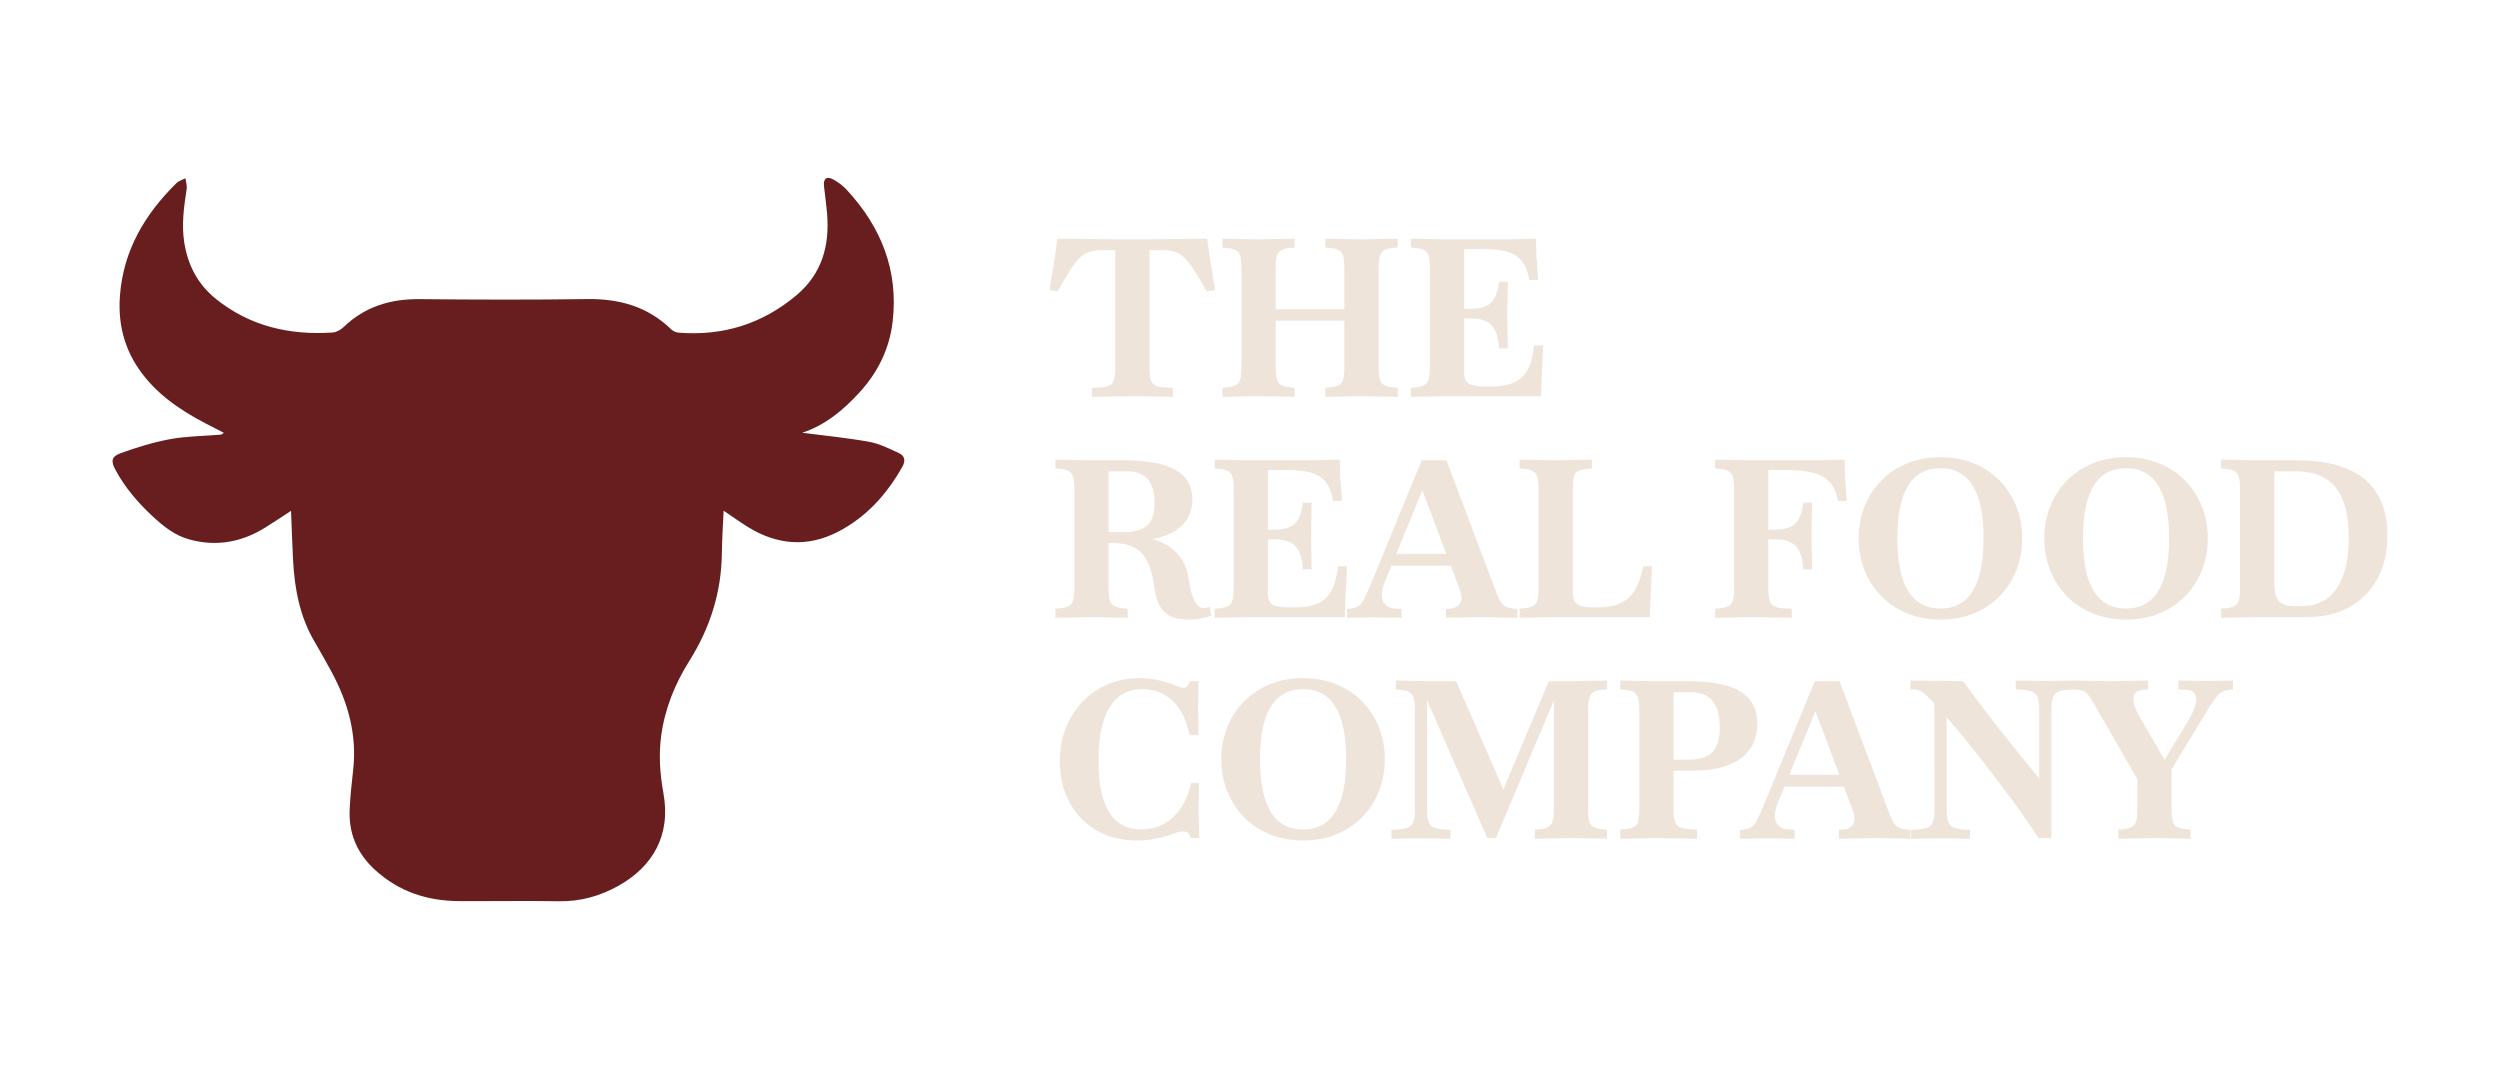 <?xml version="1.0" encoding="utf-8"?>
<!-- Generator: Adobe Illustrator 27.5.0, SVG Export Plug-In . SVG Version: 6.00 Build 0)  -->
<svg version="1.1" xmlns="http://www.w3.org/2000/svg" xmlns:xlink="http://www.w3.org/1999/xlink" x="0px" y="0px"
	 viewBox="0 0 2779.86 1200" style="enable-background:new 0 0 2779.86 1200;" xml:space="preserve">
<style type="text/css">
	.st0{display:none;}
	.st1{display:inline;stroke:#222221;stroke-miterlimit:10;}
	.st2{fill:#681D1E;}
	.st3{fill:#1E1D1D;}
	.st4{fill:#EFE4DA;}
	.st5{fill:#F1EAE1;}
</style>
<g id="Layer_2" class="st0">
	<rect x="3.15" y="-4.9" class="st1" width="2775.94" height="1208.4"/>
</g>
<g id="Layer_1">
	<g>
		<g>
			<path class="st2" d="M892.17,481.21c24.66,3.21,49.7,5.63,74.37,10.07c11.37,2.05,22.24,7.59,32.9,12.48
				c6.26,2.87,7.91,8.09,4.05,14.99c-17.26,30.81-40.12,56.22-71.7,72.54c-33.95,17.55-67.51,14.71-99.79-5.08
				c-9.16-5.62-17.88-11.96-27.37-18.35c-0.7,16-1.81,31.44-1.96,46.89c-0.41,43.72-13.05,83.37-36.32,120.39
				c-16,25.44-27.21,53.28-31.21,83.48c-2.8,21.18-1.29,42.3,2.52,63.16c8.69,47.54-12.42,82.04-49.71,103.03
				c-20.39,11.48-42.4,17.74-66.34,17.34c-37.03-0.6-74.09,0.02-111.13-0.16c-35.22-0.17-66.72-10.36-93.27-34.52
				c-20.18-18.36-29.71-40.87-28.39-67.87c0.7-14.31,2.17-28.6,3.81-42.84c4.56-39.55-5.58-75.79-24.23-110.17
				c-6-11.05-12.14-22.03-18.52-32.87c-16.56-28.1-22.35-59.01-24.01-90.99c-0.93-18.01-1.5-36.04-2.27-54.7
				c-9.95,6.47-19.42,12.9-29.16,18.9c-26.13,16.11-54.09,21.11-83.96,12.9c-16.02-4.4-28.63-14.46-40.51-25.47
				c-16.34-15.15-30.79-31.89-41.45-51.6c-5.44-10.05-4.77-15.1,5.94-18.95c17.86-6.42,36.23-12.1,54.86-15.5
				c18.22-3.33,37.03-3.42,55.57-4.95c1.16-0.1,2.31-0.34,3.88-2.15c-3.36-1.75-6.7-3.56-10.1-5.24
				c-28.37-14.06-55.33-30.17-76.03-54.76c-22.44-26.66-31.93-57.33-29.28-92.35c3.82-50.54,27.73-90.6,62.79-125.19
				c2.61-2.57,6.67-3.67,10.05-5.46c0.5,4.02,1.94,8.18,1.35,12.03c-3.05,19.7-5.8,39.33-2.69,59.33
				c3.95,25.45,15.25,46.82,35.37,62.96c37.91,30.41,81.96,40.36,129.52,37.23c4.3-0.28,9.22-3.06,12.43-6.15
				c23.77-22.88,52.26-31.3,84.76-30.97c61.99,0.64,123.99,0.81,185.97-0.07c35.96-0.51,67.57,8.41,93.73,33.93
				c1.97,1.92,5.27,3.22,8.07,3.44c49.23,3.83,92.95-9.7,130.89-41.63c28.44-23.93,37.02-55.19,34.06-90.77
				c-0.85-10.28-2.35-20.5-3.45-30.76c-0.87-8.1,3.07-11.2,10.27-7.26c5.43,2.97,10.67,6.87,14.87,11.4
				c38.42,41.43,57.87,89.78,51.21,146.83c-3.55,30.39-16.67,56.74-37.39,79.21c-17.77,19.27-37.56,35.75-62.97,44.18
				C891.9,481.26,891.75,481.91,892.17,481.21z"/>
		</g>
		<g>
			<path class="st4" d="M1341.83,324.12c-5.57-9.83-10.32-17.77-14.25-23.83c-3.93-6.06-7.58-10.69-10.93-13.88
				c-3.36-3.19-6.84-5.36-10.44-6.51c-3.6-1.14-7.86-1.72-12.77-1.72h-67.31c-5.4,0-10.03,0.53-13.88,1.6
				c-3.85,1.07-7.45,3.11-10.81,6.14c-3.36,3.03-7,7.58-10.93,13.63c-3.93,6.06-8.76,14.17-14.49,24.32l-9.09-1.23l6.14-37.59
				l2.7-19.65l71.49,0.74h23.34l71.73-0.74l2.7,19.65l6.14,37.59L1341.83,324.12z M1214.09,441.3v-10.07l9.83-0.49
				c4.42-0.33,7.78-1.11,10.07-2.33c2.29-1.23,3.89-3.48,4.79-6.76c0.9-3.27,1.35-7.86,1.35-13.76v-133.4h38.08v133.4
				c0,5.9,0.41,10.48,1.23,13.76c0.82,3.28,2.41,5.53,4.79,6.76c2.37,1.23,5.77,2.01,10.2,2.33l9.83,0.49v10.07l-44.96-0.74
				L1214.09,441.3z"/>
			<path class="st4" d="M1359.27,441.3v-10.07l4.91-0.49c4.58-0.49,8.02-1.39,10.32-2.7c2.29-1.31,3.85-3.52,4.67-6.63
				c0.82-3.11,1.23-7.62,1.23-13.51V298.81c0-5.9-0.41-10.44-1.23-13.63c-0.82-3.19-2.42-5.49-4.79-6.88
				c-2.38-1.39-5.77-2.25-10.2-2.58l-4.91-0.49v-9.83l40.29,0.74l40.04-0.74v9.83l-4.91,0.49c-4.42,0.33-7.82,1.19-10.19,2.58
				c-2.38,1.39-3.97,3.69-4.79,6.88c-0.82,3.19-1.23,7.74-1.23,13.63v109.08c0,5.9,0.41,10.4,1.23,13.51
				c0.82,3.11,2.41,5.32,4.79,6.63c2.37,1.31,5.77,2.21,10.19,2.7l4.91,0.49v10.07l-40.04-0.74L1359.27,441.3z M1400.54,356.55
				v-12.77h108.58v12.77H1400.54z M1473.75,441.3v-10.07l4.91-0.49c4.58-0.49,8.02-1.39,10.32-2.7c2.29-1.31,3.85-3.52,4.67-6.63
				c0.82-3.11,1.23-7.62,1.23-13.51V298.81c0-5.9-0.41-10.44-1.23-13.63c-0.82-3.19-2.42-5.49-4.79-6.88
				c-2.38-1.39-5.77-2.25-10.2-2.58l-4.91-0.49v-9.83l40.29,0.74l40.04-0.74v9.83l-4.91,0.49c-4.42,0.33-7.78,1.19-10.07,2.58
				c-2.3,1.39-3.89,3.69-4.79,6.88c-0.9,3.19-1.35,7.74-1.35,13.63v109.08c0,5.9,0.41,10.4,1.23,13.51
				c0.82,3.11,2.41,5.32,4.79,6.63c2.37,1.31,5.77,2.21,10.19,2.7l4.91,0.49v10.07l-40.04-0.74L1473.75,441.3z"/>
			<path class="st4" d="M1568.82,441.3v-10.07l4.91-0.49c4.58-0.49,8.02-1.39,10.32-2.7c2.29-1.31,3.85-3.52,4.67-6.63
				c0.82-3.11,1.23-7.62,1.23-13.51V298.81c0-5.9-0.41-10.44-1.23-13.63c-0.82-3.19-2.42-5.49-4.79-6.88
				c-2.38-1.39-5.77-2.25-10.2-2.58l-4.91-0.49v-9.83l38.81,0.74h65.84l34.39-0.74l0.49,18.42l1.97,27.51h-9.83
				c-1.15-6.55-2.91-12.04-5.28-16.46c-2.38-4.42-5.53-7.94-9.46-10.56c-3.93-2.62-8.97-4.5-15.11-5.65
				c-6.14-1.14-13.63-1.72-22.48-1.72h-20.14v137.33c0,6.06,1.68,10.16,5.04,12.28c3.35,2.13,9.78,3.19,19.28,3.19h5.65
				c10.48,0,19.04-1.51,25.67-4.54c6.63-3.03,11.71-7.9,15.23-14.62c3.52-6.71,5.85-15.56,7-26.53h10.07l-1.72,34.39l-0.74,22.11
				h-105.88L1568.82,441.3z M1666.84,387.5c-0.66-11.95-3.36-20.51-8.11-25.67c-4.75-5.16-12.37-7.74-22.85-7.74h-19.16v-10.81
				h19.16c10.15,0,17.52-2.25,22.11-6.76c4.58-4.5,7.53-12.24,8.84-23.22h9.83l-0.74,35.38l0.74,38.82H1666.84z"/>
			<path class="st4" d="M1320.95,688.93c-11.47,0-20.11-2.7-25.92-8.11c-5.82-5.4-9.54-14.08-11.18-26.04
				c-1.64-12.61-4.26-22.64-7.86-30.09c-3.6-7.45-8.64-12.81-15.11-16.09c-6.47-3.27-14.78-4.91-24.94-4.91h-12.04v-12.04h25.3
				c12.44,0,21.33-2.54,26.65-7.62c5.32-5.07,7.98-13.35,7.98-24.81c0-11.79-2.54-20.59-7.62-26.41
				c-5.08-5.81-12.86-8.72-23.34-8.72h-20.14v129.47c0,5.9,0.41,10.4,1.23,13.51c0.82,3.11,2.41,5.32,4.79,6.63
				c2.37,1.31,5.77,2.21,10.19,2.7l4.91,0.49v10.07l-40.04-0.74l-40.29,0.74v-10.07l4.91-0.49c4.58-0.49,8.02-1.39,10.32-2.7
				c2.29-1.31,3.85-3.52,4.67-6.63c0.82-3.11,1.23-7.62,1.23-13.51V544.48c0-5.9-0.41-10.44-1.23-13.63
				c-0.82-3.19-2.42-5.49-4.79-6.88c-2.38-1.39-5.77-2.25-10.2-2.58l-4.91-0.49v-9.83l38.81,0.74h35.87
				c26.53,0,46.1,3.52,58.71,10.56c12.61,7.04,18.92,18.02,18.92,32.92c0,14.74-5.94,26.12-17.81,34.15
				c-11.88,8.03-28.7,12.04-50.48,12.04v-4.67c18.34,0,33.04,3.97,44.1,11.91c11.05,7.95,17.65,19.2,19.78,33.78
				c1.8,11.63,4.09,20.14,6.88,25.55c2.78,5.4,6.22,8.11,10.32,8.11c1.47,0,3.6-0.41,6.39-1.23l1.97,9.58
				c-3.93,1.47-8.15,2.58-12.65,3.32C1329.83,688.56,1325.37,688.93,1320.95,688.93z"/>
			<path class="st4" d="M1350.67,686.97v-10.07l4.91-0.49c4.58-0.49,8.02-1.39,10.32-2.7c2.29-1.31,3.85-3.52,4.67-6.63
				c0.82-3.11,1.23-7.62,1.23-13.51V544.48c0-5.9-0.41-10.44-1.23-13.63c-0.82-3.19-2.42-5.49-4.79-6.88
				c-2.38-1.39-5.77-2.25-10.2-2.58l-4.91-0.49v-9.83l38.81,0.74h65.84l34.39-0.74l0.49,18.42l1.97,27.51h-9.83
				c-1.15-6.55-2.91-12.04-5.28-16.46c-2.38-4.42-5.53-7.94-9.46-10.56c-3.93-2.62-8.97-4.5-15.11-5.65
				c-6.14-1.14-13.63-1.72-22.48-1.72h-20.14v137.33c0,6.06,1.68,10.16,5.04,12.28c3.35,2.13,9.78,3.19,19.28,3.19h5.65
				c10.48,0,19.04-1.51,25.67-4.54c6.63-3.03,11.71-7.9,15.23-14.62c3.52-6.71,5.85-15.56,7-26.53h10.07l-1.72,34.39l-0.74,22.11
				h-105.88L1350.67,686.97z M1448.69,633.16c-0.66-11.95-3.36-20.51-8.11-25.67c-4.75-5.16-12.37-7.74-22.85-7.74h-19.16v-10.81
				h19.16c10.15,0,17.52-2.25,22.11-6.76c4.58-4.5,7.53-12.24,8.84-23.22h9.83l-0.74,35.38l0.74,38.82H1448.69z"/>
			<path class="st4" d="M1497.82,686.97v-9.83l2.46-0.25c4.09-0.49,7.29-1.35,9.58-2.58c2.29-1.23,4.5-3.81,6.63-7.74
				c2.13-3.93,4.83-9.91,8.11-17.93l56.26-136.84h27.51l56.26,149.12c2.29,5.73,4.58,9.67,6.88,11.79c2.29,2.13,5.9,3.44,10.81,3.93
				l4.91,0.49v9.83l-40.04-0.74l-39.31,0.74v-9.83l5.4-0.49c5.24-0.49,8.76-2.66,10.56-6.51c1.8-3.85,1.64-8.56-0.49-14.13
				l-47.41-125.78h11.79l-47.9,116.69c-2.3,5.73-3.4,10.77-3.32,15.11c0.08,4.34,1.39,7.78,3.93,10.32c2.54,2.54,6.1,3.97,10.69,4.3
				l7.37,0.49v9.83l-33.17-0.49L1497.82,686.97z M1544.01,628.99l3.19-13.27h73.21l2.95,13.27H1544.01z"/>
			<path class="st4" d="M1689.69,686.97v-10.07l4.91-0.49c4.58-0.49,8.02-1.39,10.32-2.7c2.29-1.31,3.85-3.52,4.67-6.63
				c0.82-3.11,1.23-7.62,1.23-13.51V544.48c0-5.9-0.41-10.44-1.23-13.63c-0.82-3.19-2.42-5.49-4.79-6.88
				c-2.38-1.39-5.77-2.25-10.2-2.58l-4.91-0.49v-9.83l41.52,0.74l38.82-0.74v9.83l-4.91,0.49c-4.75,0.49-8.27,1.31-10.56,2.46
				c-2.3,1.15-3.81,3.28-4.54,6.39c-0.74,3.11-1.11,7.86-1.11,14.25v113.01c0,4.75,0.69,8.44,2.09,11.05
				c1.39,2.62,3.85,4.42,7.37,5.4c3.52,0.98,8.48,1.47,14.86,1.47h3.19c15.23,0,26.69-3.52,34.39-10.56
				c7.7-7.04,13.1-18.75,16.21-35.13h9.83l-2.46,56.5H1728.5L1689.69,686.97z"/>
			<path class="st4" d="M1907.1,686.97v-10.07l4.91-0.49c4.58-0.49,8.02-1.39,10.32-2.7c2.29-1.31,3.85-3.52,4.67-6.63
				c0.82-3.11,1.23-7.62,1.23-13.51V544.48c0-5.9-0.41-10.44-1.23-13.63c-0.82-3.19-2.42-5.49-4.79-6.88
				c-2.38-1.39-5.77-2.25-10.2-2.58l-4.91-0.49v-9.83l38.81,0.74h75.91l29.23-0.74l0.49,18.42l1.96,27.51h-9.83
				c-2.13-12.61-7.54-21.5-16.21-26.65c-8.68-5.16-22.36-7.74-41.03-7.74h-20.14v130.94c0,5.9,0.41,10.44,1.23,13.63
				c0.82,3.19,2.41,5.45,4.79,6.76c2.37,1.31,5.77,2.13,10.19,2.46l9.83,0.49v10.07l-44.96-0.74h-1.47L1907.1,686.97z
				 M2005.12,633.16c-0.66-11.95-3.36-20.51-8.11-25.67c-4.75-5.16-12.37-7.74-22.85-7.74H1955v-10.81h19.16
				c10.15,0,17.52-2.25,22.11-6.76c4.58-4.5,7.53-12.24,8.84-23.22h9.83l-0.74,35.38l0.74,38.82H2005.12z"/>
			<path class="st4" d="M2157.67,688.93c-13.27,0-25.43-2.21-36.48-6.63s-20.64-10.69-28.74-18.79
				c-8.11-8.11-14.41-17.69-18.92-28.74c-4.51-11.06-6.76-23.13-6.76-36.24c0-13.1,2.25-25.14,6.76-36.11
				c4.5-10.97,10.81-20.51,18.92-28.62c8.11-8.11,17.69-14.37,28.74-18.79s23.21-6.63,36.48-6.63c13.27,0,25.43,2.21,36.48,6.63
				c11.06,4.42,20.64,10.69,28.74,18.79c8.11,8.11,14.41,17.65,18.92,28.62c4.5,10.97,6.76,23.01,6.76,36.11
				c0,13.1-2.25,25.18-6.76,36.24c-4.51,11.05-10.81,20.64-18.92,28.74c-8.11,8.11-17.69,14.37-28.74,18.79
				C2183.1,686.72,2170.94,688.93,2157.67,688.93z M2157.67,676.65c31.94,0,47.9-26.04,47.9-78.12c0-51.92-15.97-77.88-47.9-77.88
				s-47.91,25.96-47.91,77.88C2109.77,650.61,2125.74,676.65,2157.67,676.65z"/>
			<path class="st4" d="M2364.03,688.93c-13.27,0-25.43-2.21-36.48-6.63s-20.64-10.69-28.74-18.79
				c-8.11-8.11-14.41-17.69-18.92-28.74c-4.51-11.06-6.76-23.13-6.76-36.24c0-13.1,2.25-25.14,6.76-36.11
				c4.5-10.97,10.81-20.51,18.92-28.62c8.11-8.11,17.69-14.37,28.74-18.79s23.21-6.63,36.48-6.63c13.27,0,25.43,2.21,36.48,6.63
				c11.06,4.42,20.64,10.69,28.74,18.79c8.11,8.11,14.41,17.65,18.92,28.62c4.5,10.97,6.76,23.01,6.76,36.11
				c0,13.1-2.25,25.18-6.76,36.24c-4.51,11.05-10.81,20.64-18.92,28.74c-8.11,8.11-17.69,14.37-28.74,18.79
				C2389.46,686.72,2377.3,688.93,2364.03,688.93z M2364.03,676.65c31.94,0,47.9-26.04,47.9-78.12c0-51.92-15.97-77.88-47.9-77.88
				s-47.91,25.96-47.91,77.88C2316.13,650.61,2332.09,676.65,2364.03,676.65z"/>
			<path class="st4" d="M2469.67,686.97v-10.07l4.91-0.49c4.58-0.49,8.02-1.39,10.32-2.7c2.29-1.31,3.85-3.52,4.67-6.63
				c0.82-3.11,1.23-7.62,1.23-13.51V544.48c0-5.9-0.41-10.44-1.23-13.63c-0.82-3.19-2.42-5.49-4.79-6.88
				c-2.38-1.39-5.77-2.25-10.2-2.58l-4.91-0.49v-9.83l41.52,0.74h42.01c67.64,0,101.46,27.93,101.46,83.77
				c0,18.34-3.68,34.31-11.05,47.9c-7.37,13.6-17.73,24.12-31.08,31.57c-13.35,7.45-29.03,11.18-47.04,11.18h-55.77L2469.67,686.97z
				 M2550,673.95h9.09c17.03,0,30.05-6.51,39.06-19.53c9.01-13.02,13.51-31.89,13.51-56.63c0-24.89-4.79-43.4-14.37-55.52
				c-9.58-12.12-24.36-18.18-44.34-18.18h-24.08v124.55c0,9.01,1.64,15.48,4.91,19.41C2537.06,671.98,2542.47,673.95,2550,673.95z"
				/>
			<path class="st4" d="M1264.45,934.6c-17.04,0-32.02-3.72-44.96-11.18c-12.94-7.45-23.01-17.81-30.22-31.08
				c-7.21-13.27-10.81-28.58-10.81-45.94c0-13.27,2.21-25.51,6.63-36.73c4.42-11.22,10.6-21,18.55-29.36
				c7.94-8.35,17.32-14.82,28.13-19.41c10.81-4.58,22.6-6.88,35.38-6.88c6.22,0,12.61,0.66,19.16,1.96
				c6.55,1.31,12.94,3.19,19.16,5.65c3.77,1.47,6.22,2.38,7.37,2.7c1.14,0.33,2.21,0.49,3.19,0.49c1.8,0,3.23-0.61,4.3-1.84
				c1.06-1.23,1.92-3.07,2.58-5.53h9.83l-0.49,28.74l0.49,31.2h-10.07c-3.11-16.21-9.25-28.78-18.42-37.71
				c-9.17-8.92-20.47-13.39-33.9-13.39c-16.05,0-28.21,6.72-36.48,20.14c-8.27,13.43-12.41,33.25-12.41,59.45
				c0,50.94,15.88,76.4,47.66,76.4c13.76,0,25.55-4.58,35.38-13.76c9.83-9.17,16.46-21.78,19.9-37.83h8.84l-0.49,32.43l0.74,28.74
				h-9.58l-0.25-0.98c-0.98-4.26-3.77-6.39-8.35-6.39c-1.15,0-2.54,0.17-4.18,0.49c-1.64,0.33-3.44,0.9-5.4,1.72
				c-7.04,2.62-14.04,4.59-21,5.9C1277.75,933.94,1271,934.6,1264.45,934.6z"/>
			<path class="st4" d="M1448.94,934.6c-13.27,0-25.43-2.21-36.48-6.63c-11.06-4.42-20.64-10.69-28.74-18.79
				s-14.41-17.69-18.92-28.74c-4.51-11.06-6.76-23.13-6.76-36.24c0-13.1,2.25-25.14,6.76-36.11c4.5-10.97,10.81-20.51,18.92-28.62
				s17.69-14.37,28.74-18.79c11.05-4.42,23.22-6.63,36.48-6.63c13.27,0,25.43,2.21,36.48,6.63s20.64,10.69,28.74,18.79
				s14.41,17.65,18.92,28.62c4.5,10.97,6.76,23.01,6.76,36.11c0,13.1-2.25,25.18-6.76,36.24c-4.51,11.05-10.81,20.64-18.92,28.74
				s-17.69,14.37-28.74,18.79S1462.2,934.6,1448.94,934.6z M1448.94,922.31c31.94,0,47.9-26.04,47.9-78.12
				c0-51.92-15.97-77.88-47.9-77.88s-47.9,25.96-47.9,77.88C1401.03,896.27,1417,922.31,1448.94,922.31z"/>
			<path class="st4" d="M1547.2,932.63v-9.83l7.37-0.49c5.07-0.33,8.97-1.14,11.67-2.46c2.7-1.31,4.54-3.6,5.53-6.88
				c0.98-3.27,1.47-7.86,1.47-13.76V790.14c0-5.9-0.41-10.44-1.23-13.63c-0.82-3.19-2.42-5.49-4.79-6.88
				c-2.38-1.39-5.77-2.25-10.2-2.58l-4.91-0.49v-9.83l40.04,0.74h27.02l57.49,131.68l-17.2,17.93l62.65-149.61h24.81l40.04-0.74
				v9.83l-4.91,0.49c-4.42,0.33-7.78,1.19-10.07,2.58c-2.3,1.39-3.89,3.69-4.79,6.88c-0.9,3.19-1.35,7.74-1.35,13.63v109.08
				c0,5.9,0.41,10.4,1.23,13.51c0.82,3.11,2.41,5.32,4.79,6.63c2.37,1.31,5.77,2.21,10.19,2.7l4.91,0.49v10.07l-40.29-0.74
				l-40.04,0.74v-10.07l4.91-0.49c4.58-0.49,8.02-1.39,10.32-2.7c2.29-1.31,3.85-3.52,4.67-6.63c0.82-3.11,1.23-7.62,1.23-13.51
				V764.35h6.14l-70.51,167.54h-9.58l-72.96-166.81h5.9v134.13c0,5.9,0.49,10.48,1.47,13.76c0.98,3.28,2.83,5.57,5.53,6.88
				c2.7,1.31,6.59,2.13,11.67,2.46l7.37,0.49v9.83l-32.43-0.49L1547.2,932.63z"/>
			<path class="st4" d="M1801.71,932.63v-10.07l4.91-0.49c4.58-0.49,8.02-1.39,10.32-2.7c2.29-1.31,3.85-3.52,4.67-6.63
				c0.82-3.11,1.23-7.62,1.23-13.51V790.14c0-5.9-0.41-10.44-1.23-13.63c-0.82-3.19-2.42-5.49-4.79-6.88
				c-2.38-1.39-5.77-2.25-10.2-2.58l-4.91-0.49v-9.83l38.81,0.74h35.87c26.69,0,46.31,3.81,58.84,11.42
				c12.53,7.62,18.79,19.62,18.79,35.99c0,16.71-6.18,29.56-18.55,38.57c-12.37,9.01-30.09,13.51-53.19,13.51h-30.22v-12.28h25.3
				c12.44,0,21.37-2.78,26.78-8.35c5.4-5.57,8.11-14.74,8.11-27.51c0-12.94-2.62-22.68-7.86-29.23c-5.24-6.55-13.02-9.83-23.34-9.83
				h-20.14v129.47c0,5.9,0.41,10.4,1.23,13.51c0.82,3.11,2.41,5.32,4.79,6.63c2.37,1.31,5.77,2.13,10.19,2.46l9.83,0.74v10.07
				l-44.96-0.74L1801.71,932.63z"/>
			<path class="st4" d="M1934.86,932.63v-9.83l2.46-0.25c4.09-0.49,7.29-1.35,9.58-2.58c2.29-1.23,4.5-3.81,6.63-7.74
				c2.13-3.93,4.83-9.91,8.11-17.93l56.26-136.84h27.51l56.26,149.12c2.29,5.73,4.58,9.67,6.88,11.79c2.29,2.13,5.9,3.44,10.81,3.93
				l4.91,0.49v9.83l-40.04-0.74l-39.31,0.74v-9.83l5.41-0.49c5.24-0.49,8.76-2.66,10.56-6.51c1.8-3.85,1.63-8.56-0.49-14.13
				l-47.41-125.78h11.79l-47.9,116.69c-2.3,5.73-3.4,10.77-3.32,15.11c0.08,4.34,1.39,7.78,3.93,10.32c2.54,2.54,6.1,3.97,10.69,4.3
				l7.37,0.49v9.83l-33.17-0.49L1934.86,932.63z M1981.05,874.65l3.19-13.27h73.21l2.95,13.27H1981.05z"/>
			<path class="st4" d="M2266.75,931.89c-5.08-7.86-10.97-16.54-17.69-26.04c-6.72-9.5-13.96-19.41-21.74-29.73
				c-7.78-10.32-15.68-20.64-23.71-30.95c-8.03-10.32-15.97-20.23-23.83-29.73c-7.86-9.5-15.23-18.09-22.11-25.79
				c-6.06-6.71-10.77-11.71-14.13-14.99c-3.36-3.27-6.18-5.44-8.48-6.51c-2.3-1.06-4.91-1.6-7.86-1.6h-2.95v-9.83l58.71,0.74
				c3.6,4.91,7.45,10.16,11.55,15.72c4.09,5.57,8.43,11.34,13.02,17.32c4.58,5.98,9.42,12.2,14.5,18.67
				c5.07,6.47,10.4,13.19,15.97,20.14c5.57,6.96,11.34,14.09,17.32,21.37c5.98,7.29,12.08,14.78,18.3,22.48l-6.14,18.18V790.14
				c0-6.06-0.49-10.69-1.47-13.88s-2.83-5.44-5.53-6.76c-2.7-1.31-6.59-2.13-11.67-2.46l-7.37-0.49v-9.83l33.17,0.49l32.43-0.49
				v9.83l-7.37,0.49c-5.08,0.33-8.97,1.15-11.67,2.46c-2.7,1.31-4.54,3.56-5.53,6.76c-0.98,3.19-1.47,7.82-1.47,13.88v141.75
				H2266.75z M2125,932.63v-9.83l7.37-0.49c5.07-0.33,8.97-1.14,11.67-2.46c2.7-1.31,4.54-3.6,5.53-6.88
				c0.98-3.27,1.47-7.86,1.47-13.76l-0.25-120.13l13.76-9.34v129.47c0,5.9,0.49,10.48,1.47,13.76c0.98,3.28,2.83,5.57,5.53,6.88
				c2.7,1.31,6.59,2.13,11.67,2.46l7.37,0.49v9.83l-32.43-0.49L2125,932.63z"/>
			<path class="st4" d="M2355.43,932.63v-10.07l4.91-0.49c4.58-0.49,8.02-1.39,10.32-2.7c2.29-1.31,3.85-3.52,4.67-6.63
				c0.82-3.11,1.23-7.62,1.23-13.51V866.3l-48.15-83.53c-2.46-4.26-4.51-7.45-6.14-9.58c-1.64-2.13-3.32-3.64-5.04-4.54
				c-1.72-0.9-3.89-1.43-6.51-1.6l-4.91-0.49v-9.83l40.04,0.74l42.75-0.74v9.83l-5.4,0.49c-13.1,1.15-14.49,11.05-4.18,29.73
				l32.18,55.77l-14.49,9.33l35.87-59.7c6.71-10.81,9.86-19.28,9.46-25.43c-0.41-6.14-4.22-9.37-11.42-9.7l-8.35-0.49v-9.83
				l33.17,0.49l27.51-0.49v9.83l-2.46,0.25c-3.77,0.33-6.92,1.15-9.46,2.46c-2.54,1.31-5.24,3.89-8.11,7.74
				c-2.87,3.85-6.76,9.87-11.67,18.06l-36.6,60.43v43.73c0,5.9,0.41,10.4,1.23,13.51c0.82,3.11,2.42,5.32,4.79,6.63
				c2.37,1.31,5.77,2.21,10.2,2.7l4.91,0.49v10.07l-40.04-0.74h-0.25L2355.43,932.63z"/>
		</g>
	</g>
</g>
</svg>
